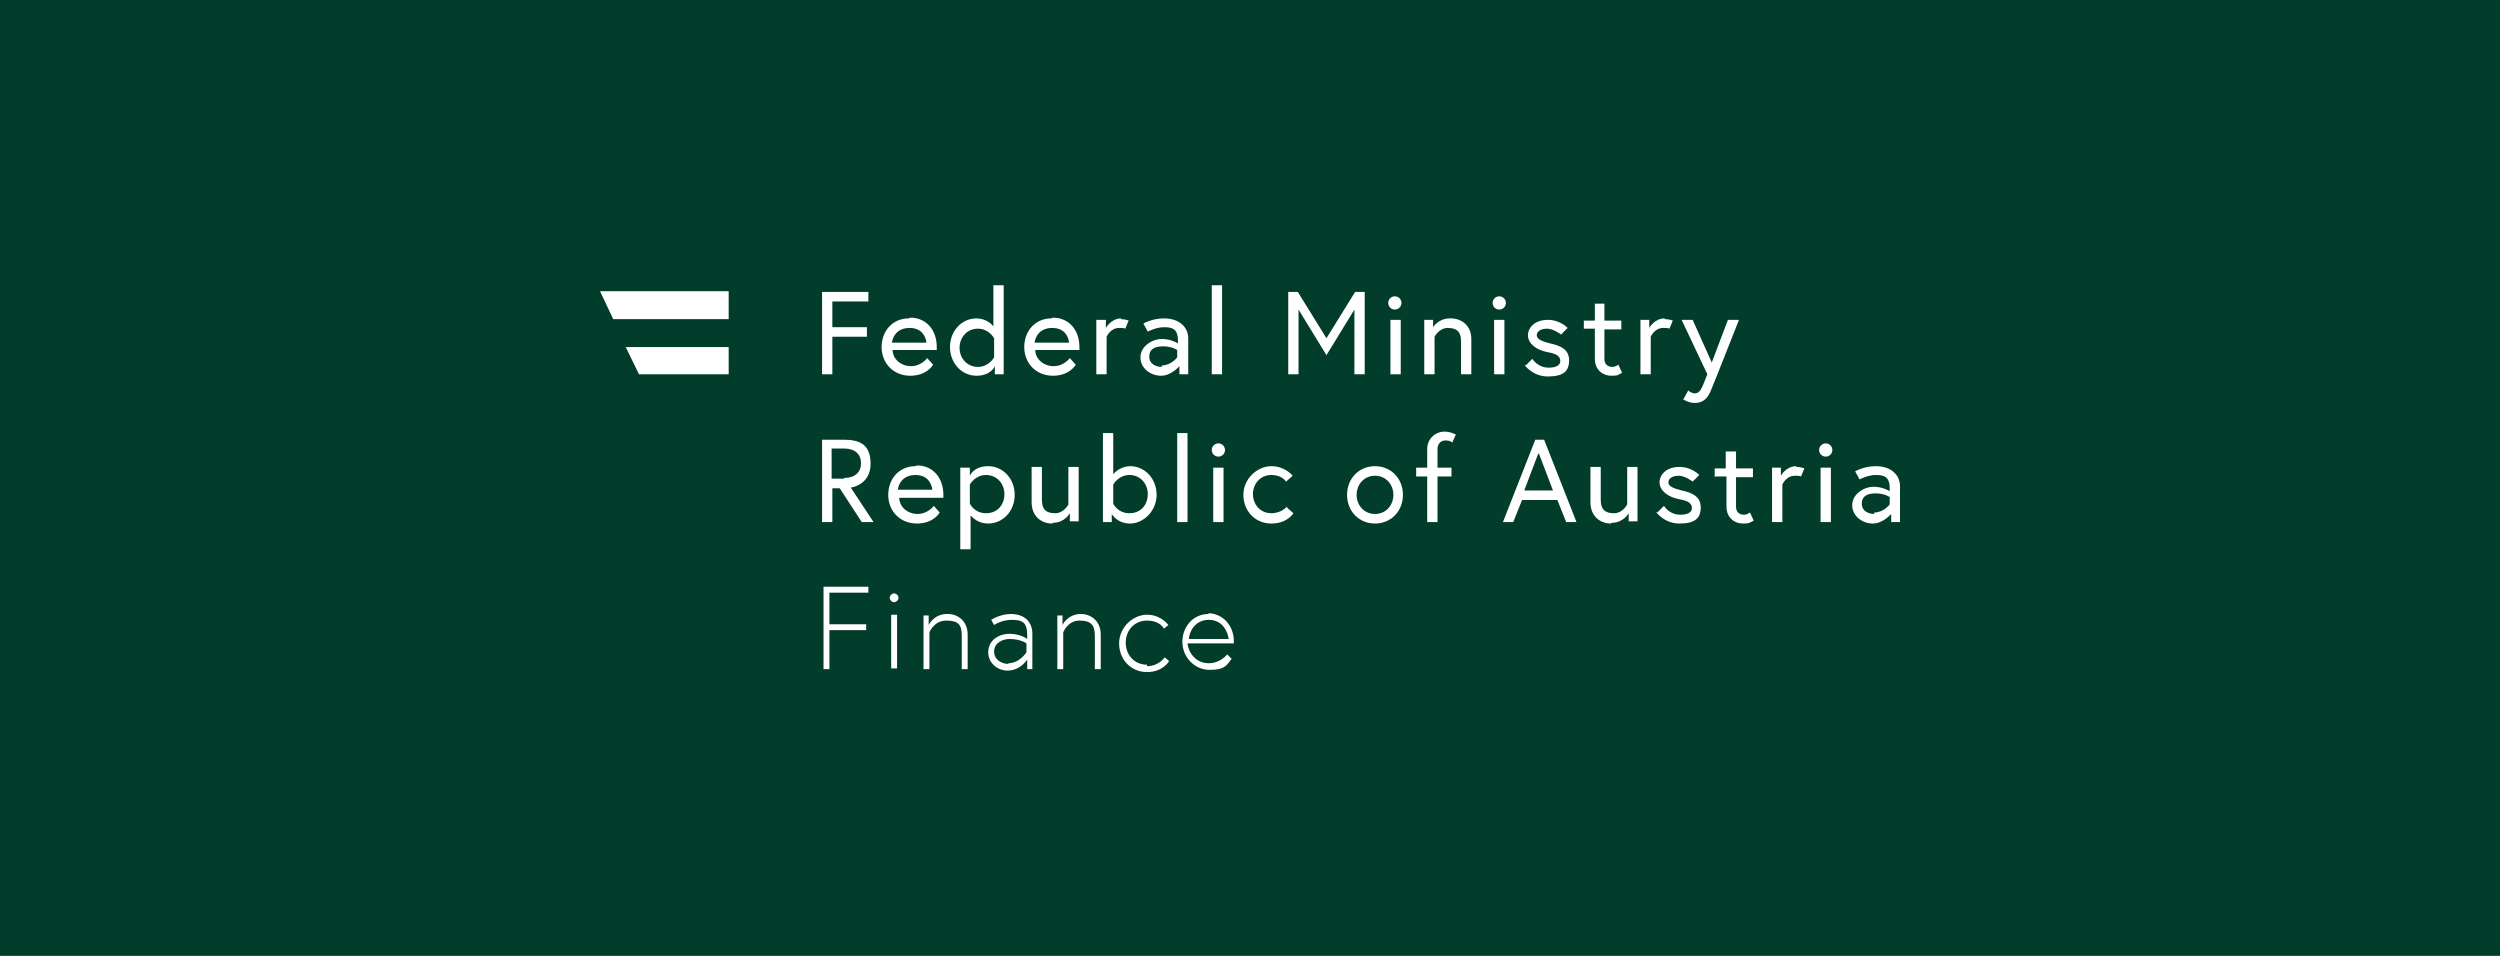 <?xml version="1.0" encoding="UTF-8"?>
<svg xmlns="http://www.w3.org/2000/svg" id="Ebene_1" version="1.1" viewBox="0 0 340 130">
  <defs>
    <style>
      .st0 {
        fill: #fff;
      }

      .st1 {
        fill: #023d2b;
      }
    </style>
  </defs>
  <g id="HG_dark_green">
    <rect class="st1" width="340" height="130"></rect>
  </g>
  <g id="Ebene_11" data-name="Ebene_1">
    <g>
      <g>
        <path class="st0" d="M254.9,69.9c-.8,0-1.7-.4-1.7-1.4s.7-1.4,1.9-1.4,1.9.5,1.9.5v1s-.8,1.1-2.1,1.1M255.1,63.4c-1.6,0-2.8.7-2.8.7l.6,1.1s1.1-.6,2.2-.6,1.9.2,1.9,1.8v.4s-.9-.6-2.2-.6-2.9,1-2.9,2.5,1.4,2.5,2.8,2.5,2.5-1.3,2.5-1.3v1.1h1.2v-4.9c0-1.4-1.1-2.7-3.3-2.7M247.4,61.2c0,.5.4.9.9.9s.9-.4.9-.9-.4-.9-.9-.9-.9.4-.9.9M247.6,71h1.4v-7.4h-1.4v7.4ZM244.3,63.4c-1.4,0-2.1,1.3-2.1,1.3v-1.1h-1.2v7.4h1.4v-5.1s.5-1.2,1.7-1.2.8.2.8.2l.5-1.2s-.5-.2-1.1-.2M233.3,64.8h1.5v4.1c0,1.6,1.2,2.3,2.2,2.3s.9-.1,1.5-.4l-.5-1.1s-.4.3-.8.3c-.7,0-1.1-.4-1.1-1.1v-4h2.3v-1.2h-2.3v-2.3h-1.4v2.3h-1.5v1.2h0ZM225.2,69.6s1.1,1.6,3.2,1.6,2.9-.7,2.9-2.2-1.2-2-2.6-2.3c-1.2-.3-1.8-.6-1.8-1.1s.5-.9,1.4-.9,1.9.8,1.9.8l.9-.9s-1-1.1-2.7-1.1-2.7,1-2.7,2.1,1.1,2,2.7,2.3c1.1.2,1.7.5,1.7,1.2s-.8.9-1.6.9c-1.5,0-2.2-1.2-2.2-1.2l-.9.9ZM219.2,71.1c1.6,0,2.3-1.3,2.3-1.3v1.1h1.2v-7.4h-1.4v5.1s-.6,1.2-1.8,1.2-1.8-.5-1.8-1.8v-4.5h-1.4v4.8c0,1.9,1.3,2.9,2.8,2.9M209.3,61.7l1.9,5h-3.9l1.9-5ZM204.3,71h1.5l1.2-3h4.8l1.2,3h1.4l-4.4-11.2h-1.2l-4.4,11.2ZM192.6,64.8h1.5v6.2h1.4v-6.2h1.9v-1.2h-1.9v-2.5c0-.7.4-1.2,1.1-1.2s.9.3.9.3l.5-1.1c-.6-.3-1.1-.4-1.6-.4-1,0-2.3.8-2.3,2.4v2.5h-1.5v1.2h0ZM187,69.9c-1.5,0-2.5-1.2-2.5-2.6s1-2.6,2.5-2.6,2.5,1.2,2.5,2.6-1,2.6-2.5,2.6M187,63.4c-2.2,0-3.8,1.7-3.8,3.9s1.6,3.9,3.8,3.9,3.8-1.7,3.8-3.9-1.6-3.9-3.8-3.9M175.1,68.8s-.7,1-2.2,1-2.5-1.2-2.5-2.6,1-2.6,2.5-2.6,2,.9,2,.9l.9-.8s-1-1.3-2.9-1.3-3.8,1.7-3.8,3.9,1.6,3.9,3.8,3.9,3-1.4,3-1.4l-.9-.8ZM164.8,61.2c0,.5.4.9.9.9s.9-.4.9-.9-.4-.9-.9-.9-.9.4-.9.9M165,71h1.4v-7.4h-1.4v7.4ZM160.1,71h1.4v-12.1h-1.4v12.1ZM151.4,65.9s.7-1.3,2.2-1.3,2.5,1.2,2.5,2.6-.9,2.6-2.5,2.6-2.2-1.3-2.2-1.3v-2.7ZM153.8,63.4c-1.6,0-2.4,1.1-2.4,1.1v-5.6h-1.4v12.1h1.2v-1.1s.7,1.3,2.5,1.3,3.6-1.7,3.6-3.9c0-2.2-1.6-3.9-3.6-3.9M143.2,71.1c1.6,0,2.3-1.3,2.3-1.3v1.1h1.2v-7.4h-1.4v5.1s-.6,1.2-1.8,1.2-1.8-.5-1.8-1.8v-4.5h-1.4v4.8c0,1.9,1.3,2.9,2.8,2.9M131.9,65.9s.7-1.3,2.2-1.3,2.5,1.2,2.5,2.6-.9,2.6-2.5,2.6-2.2-1.3-2.2-1.3v-2.7ZM130.6,63.6v11.1h1.4v-4.6c.3.3,1,1.1,2.4,1.1,2,0,3.6-1.7,3.6-3.9s-1.6-3.9-3.6-3.9-2.5,1.3-2.5,1.3v-1.1h-1.2ZM122.1,66.6c.1-.8.7-2,2.4-2s2.2,1.2,2.3,2h-4.7ZM124.5,63.4c-2.2,0-3.7,1.7-3.7,3.9s1.6,3.9,3.9,3.9,3.1-1.5,3.1-1.5l-.8-.9s-.8,1.1-2.2,1.1-2.5-1-2.5-2.2h6c0-.2,0-.3,0-.4,0-2.4-1.5-4-3.6-4M111.8,71h1.4v-4.6h1l3,4.6h1.6l-3.1-4.7c.3,0,2.7-.5,2.7-3.2s-1.5-3.3-3.7-3.3h-2.9s0,11.2,0,11.2ZM114.8,65.1h-1.7v-4.1h1.7c1.5,0,2.3.8,2.3,2,0,1.2-.8,2-2.3,2"></path>
        <path class="st0" d="M228.9,54.3s.7.5,1.6.5,1.6-.4,2.1-1.5c.2-.4,3.9-9.8,3.9-9.8h-1.5l-2.2,5.8-2.6-5.8h-1.5l3.5,7.4-.6,1.5c-.3.7-.6,1.1-1.1,1.1s-.9-.4-.9-.4l-.6,1.1ZM226.4,43.3c-1.4,0-2.1,1.3-2.1,1.3v-1.1h-1.2v7.4h1.4v-5.1s.5-1.2,1.7-1.2.8.2.8.2l.5-1.2s-.5-.2-1.1-.2M215.4,44.7h1.5v4.1c0,1.6,1.2,2.3,2.2,2.3s.9-.1,1.5-.4l-.5-1.1s-.4.3-.8.3c-.7,0-1.1-.4-1.1-1.1v-4h2.3v-1.2h-2.3v-2.3h-1.3v2.3h-1.5v1.2ZM207.3,49.6s1.1,1.6,3.2,1.6,2.9-.7,2.9-2.2-1.2-2-2.6-2.3c-1.2-.3-1.8-.6-1.8-1.1s.5-.9,1.4-.9,1.9.8,1.9.8l.9-.9s-1-1.1-2.7-1.1-2.7,1-2.7,2.1,1.1,2,2.7,2.3c1.1.2,1.7.5,1.7,1.2s-.8.9-1.6.9c-1.5,0-2.2-1.2-2.2-1.2l-.9.9ZM203,41.2c0,.5.4.9.9.9s.9-.4.9-.9-.4-.9-.9-.9-.9.4-.9.9M203.2,50.9h1.4v-7.4h-1.4v7.4ZM197.2,43.3c-1.6,0-2.3,1.2-2.3,1.2v-1h-1.2v7.4h1.4v-5.1s.6-1.2,1.8-1.2,1.8.5,1.8,1.8v4.5h1.4v-4.8c0-1.8-1.3-2.8-2.8-2.8M188.8,41.2c0,.5.4.9.9.9s.9-.4.9-.9-.4-.9-.9-.9c-.5,0-.9.4-.9.9M189.1,50.9h1.4v-7.4h-1.4v7.4ZM175.2,39.7v11.2h1.4v-8.8l3.8,6.2,3.8-6.2v8.8h1.4v-11.2h-1.3l-3.9,6.3-3.9-6.3h-1.4ZM164.8,50.9h1.4v-12.1h-1.4v12.1ZM158,49.9c-.8,0-1.7-.4-1.7-1.4s.7-1.4,1.9-1.4,1.9.5,1.9.5v1s-.8,1.1-2.1,1.1M158.3,43.3c-1.6,0-2.8.7-2.8.7l.6,1.1s1.1-.6,2.2-.6,1.9.2,1.9,1.8v.4s-.9-.6-2.2-.6-2.9,1-2.9,2.5,1.4,2.5,2.8,2.5,2.5-1.3,2.5-1.3v1.1h1.2v-4.9c0-1.4-1.1-2.7-3.3-2.7M152.5,43.3c-1.4,0-2.1,1.3-2.1,1.3v-1.1h-1.3v7.4h1.4v-5.1s.5-1.2,1.7-1.2.8.2.8.2l.5-1.2s-.5-.2-1.1-.2M140.7,46.6c.1-.8.7-2,2.4-2s2.2,1.2,2.3,2h-4.7ZM143,43.3c-2.2,0-3.7,1.7-3.7,3.9s1.6,3.9,3.9,3.9,3.1-1.5,3.1-1.5l-.8-.9s-.8,1.1-2.2,1.1-2.5-1-2.5-2.2h6c0-.2,0-.3,0-.4,0-2.4-1.5-4-3.6-4M135.2,48.6s-.7,1.3-2.2,1.3-2.5-1.2-2.5-2.6,1-2.6,2.5-2.6,2.2,1.3,2.2,1.3v2.7ZM132.8,43.3c-2,0-3.6,1.7-3.6,3.9s1.6,3.9,3.6,3.9,2.5-1.3,2.5-1.3v1.1h1.2v-12.1h-1.4v5.6s-.7-1.1-2.4-1.1M121.3,46.6c.1-.8.7-2,2.4-2s2.2,1.2,2.3,2h-4.7ZM123.6,43.3c-2.2,0-3.7,1.7-3.7,3.9s1.6,3.9,3.9,3.9,3.1-1.5,3.1-1.5l-.8-.9s-.8,1.1-2.2,1.1-2.5-1-2.5-2.2h6c0-.2,0-.3,0-.4,0-2.4-1.5-4-3.6-4M113.1,41h5v-1.3h-6.3v11.2h1.4v-5.1h4.7v-1.3h-4.7v-3.5Z"></path>
      </g>
      <polygon class="st0" points="99.1 43.4 99.1 39.6 81.6 39.6 83.4 43.4 99.1 43.4"></polygon>
      <polygon class="st0" points="86.9 50.9 99.1 50.9 99.1 47.2 85.1 47.2 86.9 50.9"></polygon>
      <path class="st0" d="M156,90.4c-1.8,0-2.9-1.4-2.9-3s1.1-3,2.9-3,2.3,1.1,2.3,1.1l.6-.5s-1-1.4-2.9-1.4-3.8,1.7-3.8,3.9,1.6,3.9,3.8,3.9,3-1.5,3-1.5l-.6-.5s-.8,1.2-2.4,1.2"></path>
      <path class="st0" d="M112.8,80.6h5.3v-.8h-6.1v11.2h.8v-5.3h5v-.8h-5v-4.3ZM121.2,90.9h.8v-7.3h-.8v7.3ZM121,81.3c0,.3.3.6.6.6s.6-.3.6-.6-.3-.6-.6-.6-.6.3-.6.6M128.8,83.5c-1.8,0-2.5,1.5-2.5,1.5v-1.3h-.7v7.3h.8v-5s.6-1.6,2.3-1.6,2.1.6,2.1,2.1v4.5h.8v-4.7c0-1.9-1.4-2.8-2.7-2.8M137.5,83.5c-1.5,0-2.7.8-2.7.8l.4.7s1-.7,2.4-.7,2.1.3,2.1,2.1v.5s-.9-.7-2.4-.7-2.9.9-2.9,2.5,1.4,2.5,2.6,2.5c1.8,0,2.7-1.5,2.7-1.5v1.3h.7v-4.8c0-1.5-.9-2.7-3-2.7M137.2,90.3c-.9,0-2-.5-2-1.7s1.2-1.7,2.1-1.7c1.5,0,2.3.6,2.3.6v1.2s-.9,1.5-2.5,1.5M147,83.5c-1.8,0-2.5,1.5-2.5,1.5v-1.3h-.7v7.3h.8v-5s.6-1.6,2.2-1.6,2.1.6,2.1,2.1v4.5h.8v-4.7c0-1.9-1.4-2.8-2.7-2.8M164.4,83.5c-2.2,0-3.6,1.8-3.6,3.8s1.6,3.8,3.7,3.8,2.3-.6,3-1.5l-.6-.6c-.5.6-1.4,1.2-2.5,1.2-1.9,0-2.8-1.6-2.9-2.7h6.3c0-.2,0-.2,0-.3,0-2.2-1.6-3.8-3.5-3.8M161.7,86.9c0-.8.7-2.6,2.7-2.6s2.6,1.8,2.7,2.6h-5.4Z"></path>
    </g>
  </g>
</svg>
